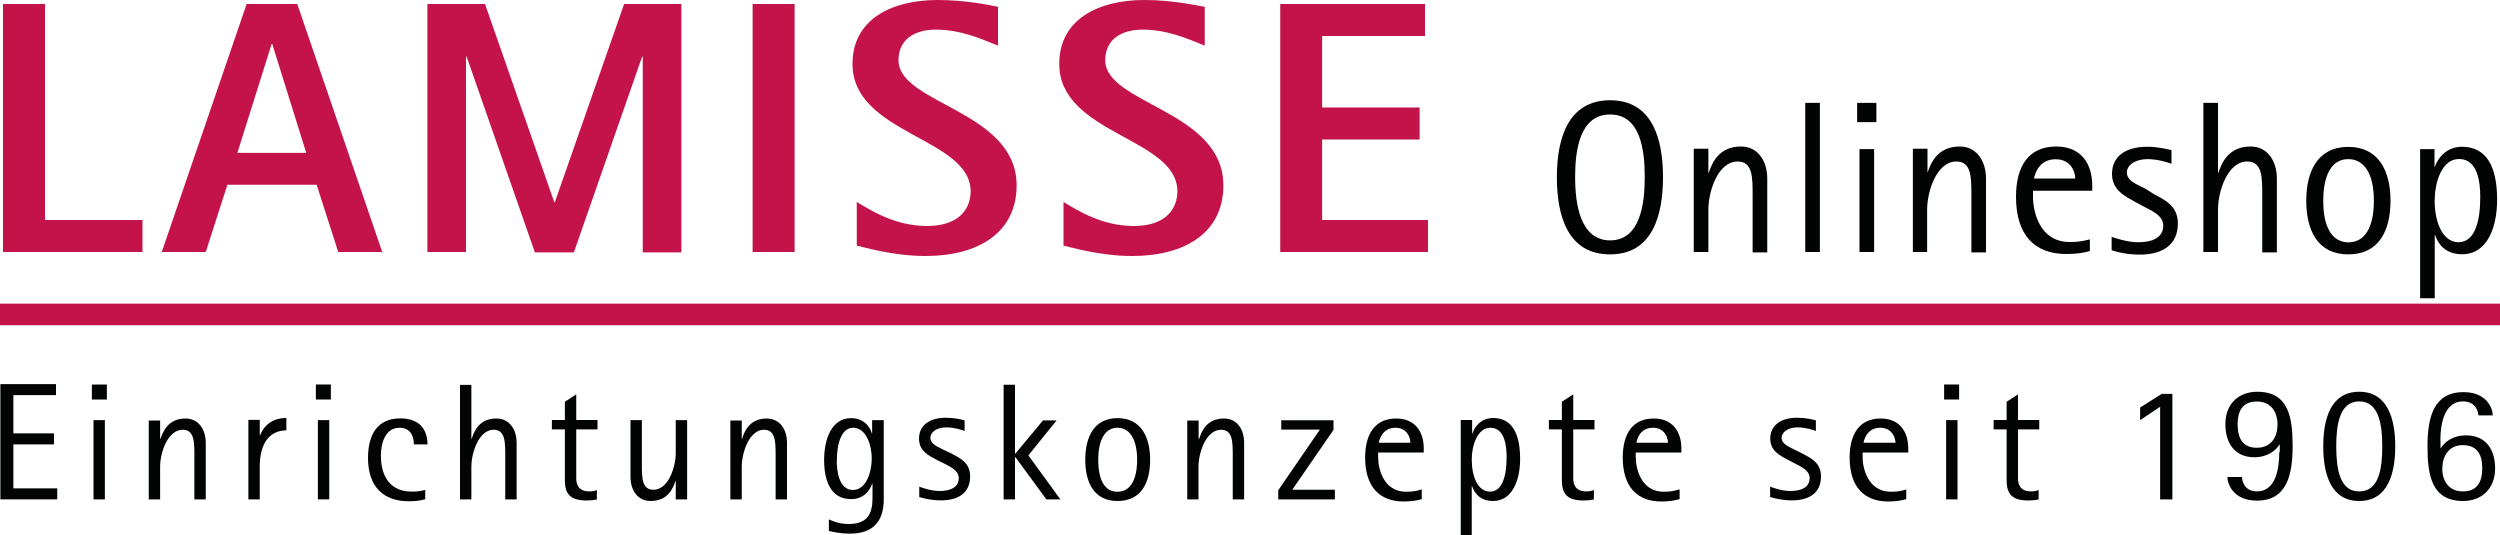 <?xml version="1.0" encoding="UTF-8"?> <svg xmlns="http://www.w3.org/2000/svg" id="Ebene_1" data-name="Ebene 1" width="200" height="42.8" viewBox="0 0 200 42.8"><defs><style> .cls-1 { fill: #020303; } .cls-2, .cls-3 { fill: #c3134a; } .cls-3 { fill-rule: evenodd; } </style></defs><path class="cls-1" d="M.03,39.95H4.58v-.88H1.07v-3.52h3.25v-.88H1.07v-3.06h3.41v-.88H.03v9.21Z"></path><path class="cls-1" d="M7.48,39.95h.91v-6.34h-.91v6.34Zm-.13-7.99h1.2v-1.2h-1.2s0,1.2,0,1.2Z"></path><path class="cls-1" d="M11.9,39.95h.91v-2.61c0-1.15,.61-2.96,1.81-2.96,.93,0,.93,.99,.93,2.08v3.49h.91v-4.53c0-1.04-.56-1.94-1.62-1.94-1.41,0-1.81,1.09-2,1.62h-.03v-1.46h-.91s0,6.31,0,6.31Z"></path><path class="cls-1" d="M19.87,39.95h.91v-2.64c0-1.7,.69-2.88,2.13-2.88v-.99c-1.44,0-1.94,.96-2.1,1.38h-.03v-1.23h-.91v6.34Z"></path><path class="cls-1" d="M25.43,39.95h.91v-6.34h-.91v6.34Zm-.16-7.99h1.2v-1.2h-1.2v1.2Z"></path><path class="cls-1" d="M33.98,39.2c-.35,.11-.8,.13-1.01,.13-2.1,0-2.5-1.7-2.5-2.9,0-.96,.35-2.21,1.49-2.21,.85,0,1.15,.64,1.15,1.33h1.09c0-1.01-.48-2.08-2.18-2.08-1.81,0-2.58,1.28-2.58,3.17,0,2.29,1.23,3.46,3.25,3.46,.59,0,.93-.05,1.33-.16v-.75h-.03Z"></path><path class="cls-1" d="M36.8,39.95h.91v-2.61c0-1.15,.61-2.96,1.78-2.96,.93,0,.93,.99,.93,2.08v3.49h.91v-4.53c0-1.04-.56-1.94-1.62-1.94-1.41,0-1.81,1.09-1.97,1.62h-.03v-4.31h-.91v9.16h0Z"></path><path class="cls-1" d="M47.75,39.2c-.19,.08-.32,.11-.61,.11-.93,0-1.04-.64-1.04-1.07v-3.89h1.7v-.75h-1.7v-2.05l-.91,.59v1.46h-1.04v.75h1.04v4.07c0,1.15,.48,1.62,1.76,1.62,.27,0,.53-.03,.8-.08v-.77h0Z"></path><path class="cls-1" d="M54.06,39.95h.91v-6.34h-.91v2.61c0,1.15-.59,2.96-1.78,2.96-.93,0-.93-.96-.93-2.05v-3.52h-.91v4.53c0,1.04,.53,1.94,1.62,1.94,1.41,0,1.81-1.09,1.97-1.6h.03v1.46h0Z"></path><path class="cls-1" d="M58.43,39.95h.91v-2.61c0-1.15,.61-2.96,1.78-2.96,.93,0,.93,.99,.93,2.08v3.49h.91v-4.53c0-1.04-.56-1.94-1.62-1.94-1.41,0-1.81,1.09-1.97,1.62h-.03v-1.46h-.91v6.31h0Z"></path><path class="cls-1" d="M70.68,33.61h-.91v1.04h-.03c-.11-.4-.56-1.2-1.65-1.2-1.57,0-2.16,1.68-2.16,3.36,0,1.57,.48,3.12,2.16,3.12,1.09,0,1.54-.8,1.68-1.23h.03v1.12c0,1.15-.29,2.1-1.92,2.1-.88,0-1.49-.35-1.57-.37v.93c.21,.03,.75,.21,1.7,.21,1.81,0,2.69-.96,2.69-2.74v-6.34h-.03Zm-3.73,3.22c0-1.36,.37-2.61,1.3-2.61,1.07,0,1.49,1.46,1.49,2.45,0,1.07-.43,2.53-1.52,2.53-1.07-.03-1.28-1.41-1.28-2.37Z"></path><path class="cls-1" d="M75.58,36.03c-.51-.27-1.15-.48-1.15-1.01,0-.45,.51-.83,1.28-.83,.64,0,1.28,.21,1.46,.29v-.85c-.29-.08-.8-.21-1.49-.21-1.41,0-2.16,.67-2.16,1.68s.85,1.38,1.44,1.7l.59,.29c.37,.21,1.15,.51,1.15,1.15,0,.75-.67,1.04-1.54,1.04-.72,0-1.46-.29-1.62-.35v.83c.24,.08,.91,.27,1.73,.27,1.46,0,2.34-.64,2.34-1.92,0-1.09-.8-1.46-1.46-1.81l-.56-.27Z"></path><path class="cls-1" d="M80.29,39.95h.91v-3.38h.03l2.48,3.38h1.12l-2.56-3.52,2.26-2.8h-1.09l-2.21,2.66h-.03v-5.51h-.91v9.16Z"></path><path class="cls-1" d="M89.4,40.08c1.89,0,2.61-1.44,2.61-3.3s-.75-3.33-2.61-3.33-2.58,1.49-2.58,3.33,.72,3.3,2.58,3.3Zm-1.54-3.3c0-1.57,.53-2.56,1.54-2.56s1.57,.99,1.57,2.56-.53,2.56-1.57,2.56c-1.04,0-1.54-.96-1.54-2.56Z"></path><path class="cls-1" d="M94.97,39.95h.91v-2.61c0-1.15,.61-2.96,1.81-2.96,.93,0,.93,.99,.93,2.08v3.49h.91v-4.53c0-1.04-.53-1.94-1.62-1.94-1.41,0-1.81,1.09-1.97,1.62h-.05v-1.46h-.91v6.31Z"></path><path class="cls-1" d="M102.26,39.95h4.53v-.77h-3.41l3.3-4.79v-.77h-4.18v.75h3.09l-3.33,4.85v.75Z"></path><path class="cls-1" d="M113.74,39.15c-.29,.08-.53,.19-1.25,.19-1.81,0-2.24-1.84-2.24-2.77v-.37h3.65v-.32c0-1.38-.72-2.4-2.21-2.4-1.68,0-2.48,1.23-2.48,3.12,0,2.34,1.15,3.52,3.09,3.52,.59,0,1.07-.08,1.44-.19v-.77h0Zm-3.44-3.73c.08-.43,.4-1.2,1.33-1.2s1.2,.77,1.2,1.2h-2.53Z"></path><path class="cls-1" d="M116.83,42.8h.91v-3.89h.03c.16,.45,.56,1.17,1.68,1.17,1.54,0,2.16-1.68,2.16-3.36,0-2.02-.64-3.28-2.16-3.28-1.01,0-1.52,.77-1.65,1.23h-.03v-1.07h-.91v9.19h-.03Zm.91-6.05c0-1.09,.45-2.53,1.49-2.53,1.17,0,1.3,1.52,1.3,2.34,0,1.33-.27,2.77-1.33,2.77-.96,0-1.46-1.17-1.46-2.58Z"></path><path class="cls-1" d="M127.51,39.2c-.21,.08-.32,.11-.61,.11-.93,0-1.04-.64-1.04-1.07v-3.89h1.7v-.75h-1.7v-2.05l-.91,.59v1.46h-1.04v.75h1.04v4.07c0,1.15,.48,1.62,1.76,1.62,.27,0,.53-.03,.8-.08v-.77h0Z"></path><path class="cls-1" d="M134.35,39.15c-.29,.08-.56,.19-1.25,.19-1.81,0-2.24-1.84-2.24-2.77v-.37h3.65v-.32c0-1.38-.72-2.4-2.21-2.4-1.7,0-2.48,1.23-2.48,3.12,0,2.34,1.15,3.52,3.09,3.52,.59,0,1.07-.08,1.46-.19v-.77h-.03Zm-3.44-3.73c.08-.43,.37-1.2,1.33-1.2,.91,0,1.2,.77,1.2,1.2h-2.53Z"></path><path class="cls-1" d="M143.68,36.03c-.51-.27-1.15-.48-1.15-1.01,0-.45,.51-.83,1.28-.83,.64,0,1.25,.21,1.46,.29v-.85c-.29-.08-.8-.21-1.49-.21-1.41,0-2.16,.67-2.16,1.68s.85,1.38,1.44,1.7l.56,.29c.37,.21,1.15,.51,1.15,1.15,0,.75-.67,1.04-1.54,1.04-.72,0-1.46-.29-1.62-.35v.83c.27,.08,.91,.27,1.73,.27,1.46,0,2.34-.64,2.34-1.92,0-1.09-.8-1.46-1.46-1.81l-.53-.27Z"></path><path class="cls-1" d="M152.52,39.15c-.29,.08-.53,.19-1.25,.19-1.81,0-2.26-1.84-2.26-2.77v-.37h3.65v-.32c0-1.38-.72-2.4-2.21-2.4-1.68,0-2.48,1.23-2.48,3.12,0,2.34,1.15,3.52,3.09,3.52,.59,0,1.07-.08,1.44-.19v-.77h.03Zm-3.44-3.73c.08-.43,.4-1.2,1.33-1.2s1.23,.77,1.23,1.2h-2.56Z"></path><path class="cls-1" d="M155.69,39.95h.91v-6.34h-.91v6.34Zm-.16-7.99h1.2v-1.2h-1.2v1.2Z"></path><path class="cls-1" d="M163.09,39.2c-.21,.08-.32,.11-.61,.11-.93,0-1.04-.64-1.04-1.07v-3.89h1.7v-.75h-1.7v-2.05l-.91,.59v1.46h-1.04v.75h1.04v4.07c0,1.15,.48,1.62,1.76,1.62,.27,0,.53-.03,.8-.08v-.77h0Z"></path><path class="cls-1" d="M172.78,39.95h1.01v-8.44h-.85l-1.73,1.09v1.01l1.6-1.07v7.4h-.03Z"></path><path class="cls-1" d="M182.34,36.19c0,1.33-.29,3.12-1.78,3.12-.99,0-1.2-.8-1.2-1.15h-1.17c0,.53,.45,1.89,2.37,1.89,2.4,0,2.85-2.08,2.85-4.37s-.32-4.34-2.82-4.34c-1.52,0-2.56,.99-2.56,2.58,0,1.46,.69,2.66,2.32,2.66,1.07,0,1.73-.56,2-1.01h.03v.61h-.03Zm-3.33-2.26c0-.99,.35-1.81,1.54-1.81,1.07,0,1.65,.77,1.65,1.84,0,1.12-.61,1.86-1.65,1.86-1.09,0-1.54-.69-1.54-1.89Z"></path><path class="cls-1" d="M188.74,40.08c2.29,0,2.88-2.21,2.88-4.37s-.59-4.37-2.88-4.37-2.88,2.18-2.88,4.37,.59,4.37,2.88,4.37Zm-1.84-4.37c0-1.76,.27-3.6,1.84-3.6s1.84,1.86,1.84,3.6-.24,3.6-1.84,3.6c-1.57,.03-1.84-1.84-1.84-3.6Z"></path><path class="cls-1" d="M195.23,35.23c0-1.33,.32-3.12,1.81-3.12,.99,0,1.23,.8,1.23,1.12h1.15c0-.53-.45-1.86-2.34-1.86-2.42,0-2.88,2.05-2.88,4.37s.35,4.34,2.85,4.34c1.49,0,2.56-.99,2.56-2.61,0-1.44-.69-2.64-2.32-2.64-1.12,0-1.73,.56-2.02,1.01h-.03v-.61Zm.16,2.24c0-1.09,.61-1.86,1.62-1.86,1.12,0,1.57,.69,1.57,1.86,0,.99-.35,1.84-1.52,1.84-1.09,.03-1.68-.77-1.68-1.84Z"></path><path class="cls-2" d="M.24,20.16H11.4v-2.56H3.6V.32H.24V20.16Z"></path><path class="cls-2" d="M12.94,20.16h3.52l1.73-5.38h7.14l1.73,5.38h3.52L23.78,.32h-4.05l-6.79,19.84ZM21.73,3.52h.05l2.72,8.71h-5.51l2.74-8.71Z"></path><path class="cls-2" d="M34.22,20.16h3.06V4.53h.05l5.46,15.66h3.12l5.46-15.66h.05v15.66h3.09V.32h-4.58l-5.54,15.85h-.05L38.8,.32h-4.61V20.16h.03Z"></path><path class="cls-2" d="M60.21,20.16h3.36V.32h-3.36V20.16Z"></path><path class="cls-2" d="M79.89,.56c-.72-.16-2.66-.56-4.87-.56-3.73,0-6.82,1.57-6.82,5.11,0,5.65,9.45,5.89,9.45,10.2,0,1.3-.83,2.77-3.49,2.77-2.5,0-4.42-1.2-5.62-1.92v3.49c.61,.13,2.93,.83,5.49,.83,4.31,0,7.3-1.92,7.3-5.65,0-5.99-9.45-6.5-9.45-10.01,0-1.7,1.33-2.45,2.98-2.45,2.02,0,3.65,.75,4.98,1.28V.56h.05Z"></path><path class="cls-2" d="M96.43,.56c-.72-.13-2.64-.56-4.87-.56-3.73,0-6.82,1.57-6.82,5.11,0,5.65,9.45,5.89,9.45,10.2,0,1.3-.83,2.77-3.49,2.77-2.5,0-4.42-1.2-5.62-1.92v3.49c.61,.13,2.93,.83,5.49,.83,4.31,0,7.3-1.92,7.3-5.65,0-5.99-9.45-6.5-9.45-10.01,0-1.7,1.33-2.45,2.98-2.45,2.02,0,3.65,.75,4.98,1.28V.56h.05Z"></path><path class="cls-2" d="M102.42,20.16h11.82v-2.56h-8.47v-6.44h7.8v-2.56h-7.8V2.88h8.23V.32h-11.58V20.16Z"></path><path class="cls-1" d="M128.81,20.35c3.41,0,4.23-3.17,4.23-6.18s-.83-6.15-4.23-6.15-4.26,3.12-4.26,6.15,.83,6.18,4.26,6.18Zm-2.8-6.18c0-2.16,.37-5.01,2.8-5.01s2.77,2.85,2.77,5.01-.37,5.06-2.77,5.06-2.8-2.93-2.8-5.06Z"></path><path class="cls-1" d="M135.5,20.16h1.17v-3.38c0-1.49,.77-3.86,2.34-3.86,1.2,0,1.2,1.25,1.2,2.69v4.58h1.17v-5.91c0-1.36-.72-2.56-2.1-2.56-1.84,0-2.34,1.41-2.58,2.1h-.03v-1.92h-1.17v8.26h0Z"></path><path class="cls-1" d="M144.42,20.16h1.17V8.23h-1.17v11.93Z"></path><path class="cls-1" d="M148.76,20.16h1.17V11.93h-1.17v8.23Zm-.19-10.39h1.54v-1.54h-1.54v1.54Z"></path><path class="cls-1" d="M153,20.16h1.17v-3.38c0-1.49,.77-3.86,2.34-3.86,1.2,0,1.2,1.25,1.2,2.69v4.58h1.17v-5.91c0-1.36-.72-2.56-2.1-2.56-1.84,0-2.34,1.41-2.58,2.1h0v-1.92h-1.17v8.26h-.03Z"></path><path class="cls-1" d="M167.19,19.15c-.37,.08-.72,.21-1.62,.21-2.37,0-2.93-2.37-2.93-3.62v-.48h4.74v-.4c0-1.81-.93-3.14-2.88-3.14-2.21,0-3.22,1.57-3.22,4.02,0,3.04,1.46,4.58,4.02,4.58,.77,0,1.38-.08,1.89-.24v-.93Zm-4.47-4.87c.11-.56,.51-1.54,1.73-1.54s1.57,1.01,1.57,1.54h-3.3Z"></path><path class="cls-1" d="M171.64,15.1c-.67-.35-1.49-.61-1.49-1.3,0-.59,.67-1.07,1.65-1.07,.83,0,1.65,.27,1.92,.37v-1.09c-.37-.08-1.07-.27-1.94-.27-1.84,0-2.82,.85-2.82,2.18s1.12,1.81,1.86,2.24l.75,.4c.48,.27,1.49,.64,1.49,1.49,0,.96-.88,1.33-2,1.33-.93,0-1.92-.37-2.13-.43v1.07c.32,.11,1.17,.35,2.24,.35,1.92,0,3.06-.85,3.06-2.5,0-1.41-1.07-1.89-1.92-2.34l-.67-.43Z"></path><path class="cls-1" d="M176.27,20.16h1.17v-3.38c0-1.49,.77-3.86,2.34-3.86,1.2,0,1.2,1.25,1.2,2.69v4.58h1.17v-5.91c0-1.36-.72-2.56-2.1-2.56-1.84,0-2.34,1.41-2.58,2.1h-.03v-5.59h-1.17v11.93Z"></path><path class="cls-1" d="M187.86,20.35c2.45,0,3.38-1.89,3.38-4.29s-.96-4.31-3.38-4.31-3.36,1.92-3.36,4.31,.93,4.29,3.36,4.29Zm-2-4.29c0-2.05,.67-3.33,2-3.33s2.05,1.25,2.05,3.33-.69,3.33-2.05,3.33c-1.33-.03-2-1.25-2-3.33Z"></path><path class="cls-1" d="M193.61,23.86h1.17v-5.06h.03c.19,.59,.72,1.54,2.16,1.54,2.02,0,2.8-2.16,2.8-4.37,0-2.61-.83-4.23-2.82-4.23-1.3,0-1.97,1.01-2.16,1.6h-.03v-1.41h-1.15v11.93Zm1.17-7.86c0-1.41,.56-3.28,1.94-3.28,1.54,0,1.7,1.97,1.7,3.04,0,1.76-.35,3.62-1.76,3.62-1.23-.03-1.89-1.54-1.89-3.38Z"></path><path class="cls-3" d="M0,24.29H200v1.73H0v-1.73Z"></path></svg> 